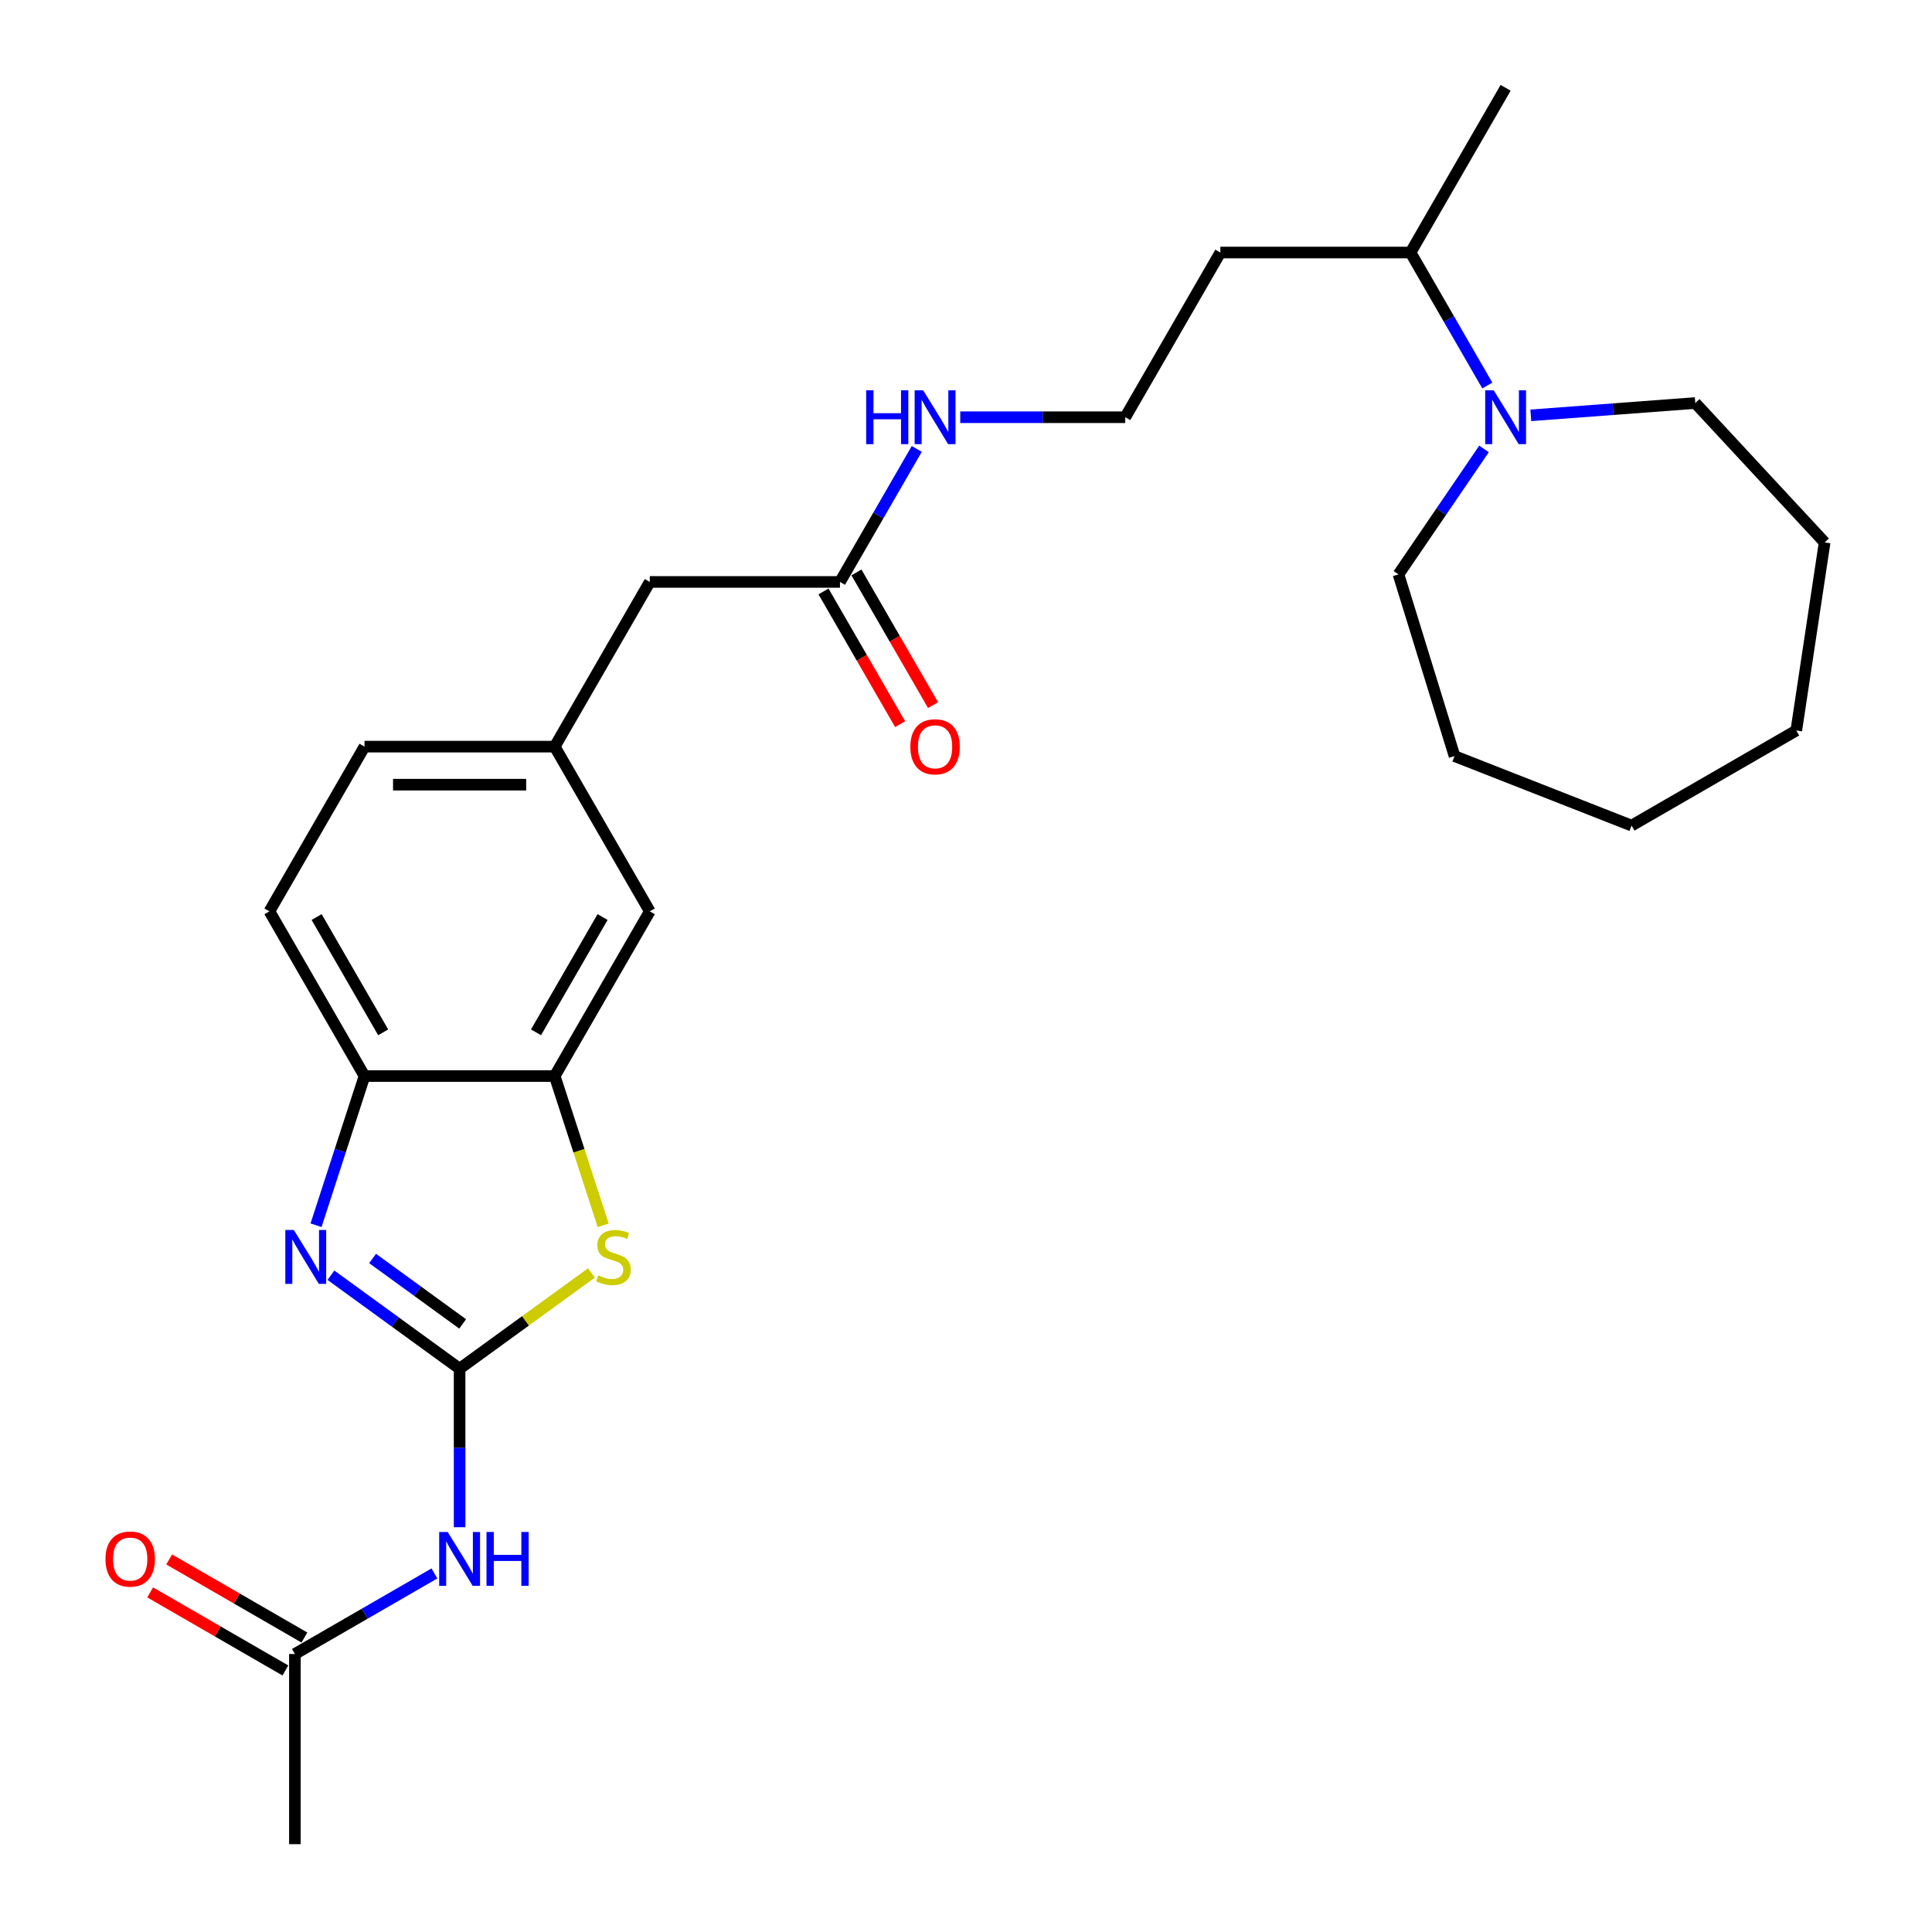 <?xml version='1.0' encoding='iso-8859-1'?>
<svg version='1.1' baseProfile='full'
              xmlns='http://www.w3.org/2000/svg'
                      xmlns:rdkit='http://www.rdkit.org/xml'
                      xmlns:xlink='http://www.w3.org/1999/xlink'
                  xml:space='preserve'
width='1000px' height='1000px' viewBox='0 0 1000 1000'>
<!-- END OF HEADER -->
<rect style='opacity:1.0;fill:#FFFFFF;stroke:none' width='1000' height='1000' x='0' y='0'> </rect>
<path class='bond-0' d='M 237.891,708.446 L 204.588,684.25' style='fill:none;fill-rule:evenodd;stroke:#000000;stroke-width:6px;stroke-linecap:butt;stroke-linejoin:miter;stroke-opacity:1' />
<path class='bond-0' d='M 204.588,684.25 L 171.285,660.054' style='fill:none;fill-rule:evenodd;stroke:#0000FF;stroke-width:6px;stroke-linecap:butt;stroke-linejoin:miter;stroke-opacity:1' />
<path class='bond-0' d='M 239.472,685.259 L 216.16,668.322' style='fill:none;fill-rule:evenodd;stroke:#000000;stroke-width:6px;stroke-linecap:butt;stroke-linejoin:miter;stroke-opacity:1' />
<path class='bond-0' d='M 216.16,668.322 L 192.848,651.385' style='fill:none;fill-rule:evenodd;stroke:#0000FF;stroke-width:6px;stroke-linecap:butt;stroke-linejoin:miter;stroke-opacity:1' />
<path class='bond-1' d='M 237.891,708.446 L 272.011,683.656' style='fill:none;fill-rule:evenodd;stroke:#000000;stroke-width:6px;stroke-linecap:butt;stroke-linejoin:miter;stroke-opacity:1' />
<path class='bond-1' d='M 272.011,683.656 L 306.131,658.867' style='fill:none;fill-rule:evenodd;stroke:#CCCC00;stroke-width:6px;stroke-linecap:butt;stroke-linejoin:miter;stroke-opacity:1' />
<path class='bond-2' d='M 237.891,708.446 L 237.891,749.466' style='fill:none;fill-rule:evenodd;stroke:#000000;stroke-width:6px;stroke-linecap:butt;stroke-linejoin:miter;stroke-opacity:1' />
<path class='bond-2' d='M 237.891,749.466 L 237.891,790.486' style='fill:none;fill-rule:evenodd;stroke:#0000FF;stroke-width:6px;stroke-linecap:butt;stroke-linejoin:miter;stroke-opacity:1' />
<path class='bond-4' d='M 163.58,634.184 L 176.125,595.574' style='fill:none;fill-rule:evenodd;stroke:#0000FF;stroke-width:6px;stroke-linecap:butt;stroke-linejoin:miter;stroke-opacity:1' />
<path class='bond-4' d='M 176.125,595.574 L 188.671,556.963' style='fill:none;fill-rule:evenodd;stroke:#000000;stroke-width:6px;stroke-linecap:butt;stroke-linejoin:miter;stroke-opacity:1' />
<path class='bond-3' d='M 312.214,634.224 L 299.662,595.593' style='fill:none;fill-rule:evenodd;stroke:#CCCC00;stroke-width:6px;stroke-linecap:butt;stroke-linejoin:miter;stroke-opacity:1' />
<path class='bond-3' d='M 299.662,595.593 L 287.111,556.963' style='fill:none;fill-rule:evenodd;stroke:#000000;stroke-width:6px;stroke-linecap:butt;stroke-linejoin:miter;stroke-opacity:1' />
<path class='bond-6' d='M 224.857,814.411 L 188.748,835.258' style='fill:none;fill-rule:evenodd;stroke:#0000FF;stroke-width:6px;stroke-linecap:butt;stroke-linejoin:miter;stroke-opacity:1' />
<path class='bond-6' d='M 188.748,835.258 L 152.639,856.106' style='fill:none;fill-rule:evenodd;stroke:#000000;stroke-width:6px;stroke-linecap:butt;stroke-linejoin:miter;stroke-opacity:1' />
<path class='bond-8' d='M 287.111,556.963 L 336.331,471.711' style='fill:none;fill-rule:evenodd;stroke:#000000;stroke-width:6px;stroke-linecap:butt;stroke-linejoin:miter;stroke-opacity:1' />
<path class='bond-8' d='M 277.443,534.331 L 311.897,474.655' style='fill:none;fill-rule:evenodd;stroke:#000000;stroke-width:6px;stroke-linecap:butt;stroke-linejoin:miter;stroke-opacity:1' />
<path class='bond-27' d='M 287.111,556.963 L 188.671,556.963' style='fill:none;fill-rule:evenodd;stroke:#000000;stroke-width:6px;stroke-linecap:butt;stroke-linejoin:miter;stroke-opacity:1' />
<path class='bond-12' d='M 188.671,556.963 L 139.451,471.711' style='fill:none;fill-rule:evenodd;stroke:#000000;stroke-width:6px;stroke-linecap:butt;stroke-linejoin:miter;stroke-opacity:1' />
<path class='bond-12' d='M 198.338,534.331 L 163.884,474.655' style='fill:none;fill-rule:evenodd;stroke:#000000;stroke-width:6px;stroke-linecap:butt;stroke-linejoin:miter;stroke-opacity:1' />
<path class='bond-5' d='M 769.841,199.557 L 749.965,165.132' style='fill:none;fill-rule:evenodd;stroke:#0000FF;stroke-width:6px;stroke-linecap:butt;stroke-linejoin:miter;stroke-opacity:1' />
<path class='bond-5' d='M 749.965,165.132 L 730.09,130.706' style='fill:none;fill-rule:evenodd;stroke:#000000;stroke-width:6px;stroke-linecap:butt;stroke-linejoin:miter;stroke-opacity:1' />
<path class='bond-19' d='M 792.343,214.981 L 834.909,211.791' style='fill:none;fill-rule:evenodd;stroke:#0000FF;stroke-width:6px;stroke-linecap:butt;stroke-linejoin:miter;stroke-opacity:1' />
<path class='bond-19' d='M 834.909,211.791 L 877.474,208.601' style='fill:none;fill-rule:evenodd;stroke:#000000;stroke-width:6px;stroke-linecap:butt;stroke-linejoin:miter;stroke-opacity:1' />
<path class='bond-20' d='M 768.128,232.357 L 745.992,264.825' style='fill:none;fill-rule:evenodd;stroke:#0000FF;stroke-width:6px;stroke-linecap:butt;stroke-linejoin:miter;stroke-opacity:1' />
<path class='bond-20' d='M 745.992,264.825 L 723.856,297.292' style='fill:none;fill-rule:evenodd;stroke:#000000;stroke-width:6px;stroke-linecap:butt;stroke-linejoin:miter;stroke-opacity:1' />
<path class='bond-10' d='M 157.561,847.581 L 122.565,827.375' style='fill:none;fill-rule:evenodd;stroke:#000000;stroke-width:6px;stroke-linecap:butt;stroke-linejoin:miter;stroke-opacity:1' />
<path class='bond-10' d='M 122.565,827.375 L 87.568,807.17' style='fill:none;fill-rule:evenodd;stroke:#FF0000;stroke-width:6px;stroke-linecap:butt;stroke-linejoin:miter;stroke-opacity:1' />
<path class='bond-10' d='M 147.717,864.631 L 112.721,844.426' style='fill:none;fill-rule:evenodd;stroke:#000000;stroke-width:6px;stroke-linecap:butt;stroke-linejoin:miter;stroke-opacity:1' />
<path class='bond-10' d='M 112.721,844.426 L 77.724,824.22' style='fill:none;fill-rule:evenodd;stroke:#FF0000;stroke-width:6px;stroke-linecap:butt;stroke-linejoin:miter;stroke-opacity:1' />
<path class='bond-21' d='M 152.639,856.106 L 152.639,954.545' style='fill:none;fill-rule:evenodd;stroke:#000000;stroke-width:6px;stroke-linecap:butt;stroke-linejoin:miter;stroke-opacity:1' />
<path class='bond-7' d='M 434.77,301.209 L 336.331,301.209' style='fill:none;fill-rule:evenodd;stroke:#000000;stroke-width:6px;stroke-linecap:butt;stroke-linejoin:miter;stroke-opacity:1' />
<path class='bond-11' d='M 426.245,306.131 L 446.075,340.478' style='fill:none;fill-rule:evenodd;stroke:#000000;stroke-width:6px;stroke-linecap:butt;stroke-linejoin:miter;stroke-opacity:1' />
<path class='bond-11' d='M 446.075,340.478 L 465.906,374.824' style='fill:none;fill-rule:evenodd;stroke:#FF0000;stroke-width:6px;stroke-linecap:butt;stroke-linejoin:miter;stroke-opacity:1' />
<path class='bond-11' d='M 443.295,296.287 L 463.126,330.634' style='fill:none;fill-rule:evenodd;stroke:#000000;stroke-width:6px;stroke-linecap:butt;stroke-linejoin:miter;stroke-opacity:1' />
<path class='bond-11' d='M 463.126,330.634 L 482.956,364.98' style='fill:none;fill-rule:evenodd;stroke:#FF0000;stroke-width:6px;stroke-linecap:butt;stroke-linejoin:miter;stroke-opacity:1' />
<path class='bond-15' d='M 434.77,301.209 L 454.646,266.783' style='fill:none;fill-rule:evenodd;stroke:#000000;stroke-width:6px;stroke-linecap:butt;stroke-linejoin:miter;stroke-opacity:1' />
<path class='bond-15' d='M 454.646,266.783 L 474.522,232.357' style='fill:none;fill-rule:evenodd;stroke:#0000FF;stroke-width:6px;stroke-linecap:butt;stroke-linejoin:miter;stroke-opacity:1' />
<path class='bond-9' d='M 336.331,471.711 L 287.111,386.46' style='fill:none;fill-rule:evenodd;stroke:#000000;stroke-width:6px;stroke-linecap:butt;stroke-linejoin:miter;stroke-opacity:1' />
<path class='bond-14' d='M 287.111,386.46 L 336.331,301.209' style='fill:none;fill-rule:evenodd;stroke:#000000;stroke-width:6px;stroke-linecap:butt;stroke-linejoin:miter;stroke-opacity:1' />
<path class='bond-28' d='M 287.111,386.46 L 188.671,386.46' style='fill:none;fill-rule:evenodd;stroke:#000000;stroke-width:6px;stroke-linecap:butt;stroke-linejoin:miter;stroke-opacity:1' />
<path class='bond-28' d='M 272.345,406.148 L 203.437,406.148' style='fill:none;fill-rule:evenodd;stroke:#000000;stroke-width:6px;stroke-linecap:butt;stroke-linejoin:miter;stroke-opacity:1' />
<path class='bond-16' d='M 139.451,471.711 L 188.671,386.46' style='fill:none;fill-rule:evenodd;stroke:#000000;stroke-width:6px;stroke-linecap:butt;stroke-linejoin:miter;stroke-opacity:1' />
<path class='bond-13' d='M 730.09,130.706 L 631.65,130.706' style='fill:none;fill-rule:evenodd;stroke:#000000;stroke-width:6px;stroke-linecap:butt;stroke-linejoin:miter;stroke-opacity:1' />
<path class='bond-22' d='M 730.09,130.706 L 779.31,45.455' style='fill:none;fill-rule:evenodd;stroke:#000000;stroke-width:6px;stroke-linecap:butt;stroke-linejoin:miter;stroke-opacity:1' />
<path class='bond-18' d='M 497.024,215.957 L 539.727,215.957' style='fill:none;fill-rule:evenodd;stroke:#0000FF;stroke-width:6px;stroke-linecap:butt;stroke-linejoin:miter;stroke-opacity:1' />
<path class='bond-18' d='M 539.727,215.957 L 582.43,215.957' style='fill:none;fill-rule:evenodd;stroke:#000000;stroke-width:6px;stroke-linecap:butt;stroke-linejoin:miter;stroke-opacity:1' />
<path class='bond-17' d='M 631.65,130.706 L 582.43,215.957' style='fill:none;fill-rule:evenodd;stroke:#000000;stroke-width:6px;stroke-linecap:butt;stroke-linejoin:miter;stroke-opacity:1' />
<path class='bond-24' d='M 877.474,208.601 L 944.43,280.762' style='fill:none;fill-rule:evenodd;stroke:#000000;stroke-width:6px;stroke-linecap:butt;stroke-linejoin:miter;stroke-opacity:1' />
<path class='bond-23' d='M 723.856,297.292 L 752.872,391.358' style='fill:none;fill-rule:evenodd;stroke:#000000;stroke-width:6px;stroke-linecap:butt;stroke-linejoin:miter;stroke-opacity:1' />
<path class='bond-25' d='M 752.872,391.358 L 844.507,427.323' style='fill:none;fill-rule:evenodd;stroke:#000000;stroke-width:6px;stroke-linecap:butt;stroke-linejoin:miter;stroke-opacity:1' />
<path class='bond-26' d='M 944.43,280.762 L 929.758,378.103' style='fill:none;fill-rule:evenodd;stroke:#000000;stroke-width:6px;stroke-linecap:butt;stroke-linejoin:miter;stroke-opacity:1' />
<path class='bond-29' d='M 844.507,427.323 L 929.758,378.103' style='fill:none;fill-rule:evenodd;stroke:#000000;stroke-width:6px;stroke-linecap:butt;stroke-linejoin:miter;stroke-opacity:1' />
<path  class='atom-1' d='M 152.089 636.645
L 161.224 651.411
Q 162.13 652.868, 163.587 655.507
Q 165.044 658.145, 165.122 658.302
L 165.122 636.645
L 168.824 636.645
L 168.824 664.524
L 165.004 664.524
L 155.2 648.379
Q 154.058 646.489, 152.837 644.324
Q 151.656 642.158, 151.301 641.489
L 151.301 664.524
L 147.679 664.524
L 147.679 636.645
L 152.089 636.645
' fill='#0000FF'/>
<path  class='atom-2' d='M 309.655 660.153
Q 309.97 660.271, 311.269 660.822
Q 312.569 661.374, 313.986 661.728
Q 315.443 662.043, 316.861 662.043
Q 319.499 662.043, 321.035 660.783
Q 322.57 659.483, 322.57 657.239
Q 322.57 655.703, 321.783 654.758
Q 321.035 653.813, 319.853 653.301
Q 318.672 652.79, 316.703 652.199
Q 314.223 651.451, 312.726 650.742
Q 311.269 650.033, 310.206 648.537
Q 309.182 647.041, 309.182 644.521
Q 309.182 641.016, 311.545 638.85
Q 313.947 636.685, 318.672 636.685
Q 321.901 636.685, 325.563 638.22
L 324.657 641.252
Q 321.31 639.874, 318.79 639.874
Q 316.073 639.874, 314.577 641.016
Q 313.081 642.119, 313.12 644.048
Q 313.12 645.544, 313.868 646.45
Q 314.656 647.356, 315.758 647.868
Q 316.9 648.379, 318.79 648.97
Q 321.31 649.758, 322.807 650.545
Q 324.303 651.333, 325.366 652.947
Q 326.469 654.522, 326.469 657.239
Q 326.469 661.098, 323.87 663.185
Q 321.31 665.232, 317.018 665.232
Q 314.538 665.232, 312.648 664.681
Q 310.797 664.169, 308.592 663.264
L 309.655 660.153
' fill='#CCCC00'/>
<path  class='atom-3' d='M 231.728 792.947
L 240.864 807.713
Q 241.769 809.17, 243.226 811.808
Q 244.683 814.446, 244.762 814.603
L 244.762 792.947
L 248.463 792.947
L 248.463 820.825
L 244.644 820.825
L 234.839 804.681
Q 233.697 802.791, 232.477 800.625
Q 231.295 798.459, 230.941 797.79
L 230.941 820.825
L 227.318 820.825
L 227.318 792.947
L 231.728 792.947
' fill='#0000FF'/>
<path  class='atom-3' d='M 251.81 792.947
L 255.59 792.947
L 255.59 804.799
L 269.844 804.799
L 269.844 792.947
L 273.624 792.947
L 273.624 820.825
L 269.844 820.825
L 269.844 807.949
L 255.59 807.949
L 255.59 820.825
L 251.81 820.825
L 251.81 792.947
' fill='#0000FF'/>
<path  class='atom-6' d='M 773.147 202.018
L 782.282 216.784
Q 783.188 218.241, 784.645 220.879
Q 786.102 223.517, 786.181 223.675
L 786.181 202.018
L 789.882 202.018
L 789.882 229.896
L 786.063 229.896
L 776.258 213.752
Q 775.116 211.862, 773.895 209.696
Q 772.714 207.531, 772.36 206.861
L 772.36 229.896
L 768.737 229.896
L 768.737 202.018
L 773.147 202.018
' fill='#0000FF'/>
<path  class='atom-11' d='M 54.591 806.965
Q 54.591 800.271, 57.898 796.53
Q 61.206 792.789, 67.388 792.789
Q 73.57 792.789, 76.878 796.53
Q 80.185 800.271, 80.185 806.965
Q 80.185 813.737, 76.838 817.596
Q 73.491 821.415, 67.388 821.415
Q 61.245 821.415, 57.898 817.596
Q 54.591 813.777, 54.591 806.965
M 67.388 818.265
Q 71.641 818.265, 73.924 815.43
Q 76.248 812.556, 76.248 806.965
Q 76.248 801.491, 73.924 798.735
Q 71.641 795.939, 67.388 795.939
Q 63.135 795.939, 60.812 798.696
Q 58.528 801.452, 58.528 806.965
Q 58.528 812.595, 60.812 815.43
Q 63.135 818.265, 67.388 818.265
' fill='#FF0000'/>
<path  class='atom-12' d='M 471.193 386.539
Q 471.193 379.845, 474.501 376.104
Q 477.808 372.363, 483.99 372.363
Q 490.172 372.363, 493.48 376.104
Q 496.787 379.845, 496.787 386.539
Q 496.787 393.311, 493.44 397.17
Q 490.093 400.99, 483.99 400.99
Q 477.848 400.99, 474.501 397.17
Q 471.193 393.351, 471.193 386.539
M 483.99 397.84
Q 488.243 397.84, 490.527 395.005
Q 492.85 392.13, 492.85 386.539
Q 492.85 381.065, 490.527 378.309
Q 488.243 375.513, 483.99 375.513
Q 479.738 375.513, 477.414 378.27
Q 475.131 381.026, 475.131 386.539
Q 475.131 392.169, 477.414 395.005
Q 479.738 397.84, 483.99 397.84
' fill='#FF0000'/>
<path  class='atom-16' d='M 448.335 202.018
L 452.115 202.018
L 452.115 213.87
L 466.369 213.87
L 466.369 202.018
L 470.15 202.018
L 470.15 229.896
L 466.369 229.896
L 466.369 217.02
L 452.115 217.02
L 452.115 229.896
L 448.335 229.896
L 448.335 202.018
' fill='#0000FF'/>
<path  class='atom-16' d='M 477.828 202.018
L 486.963 216.784
Q 487.869 218.241, 489.326 220.879
Q 490.783 223.517, 490.861 223.675
L 490.861 202.018
L 494.563 202.018
L 494.563 229.896
L 490.743 229.896
L 480.939 213.752
Q 479.797 211.862, 478.576 209.696
Q 477.395 207.531, 477.04 206.861
L 477.04 229.896
L 473.418 229.896
L 473.418 202.018
L 477.828 202.018
' fill='#0000FF'/>
</svg>
